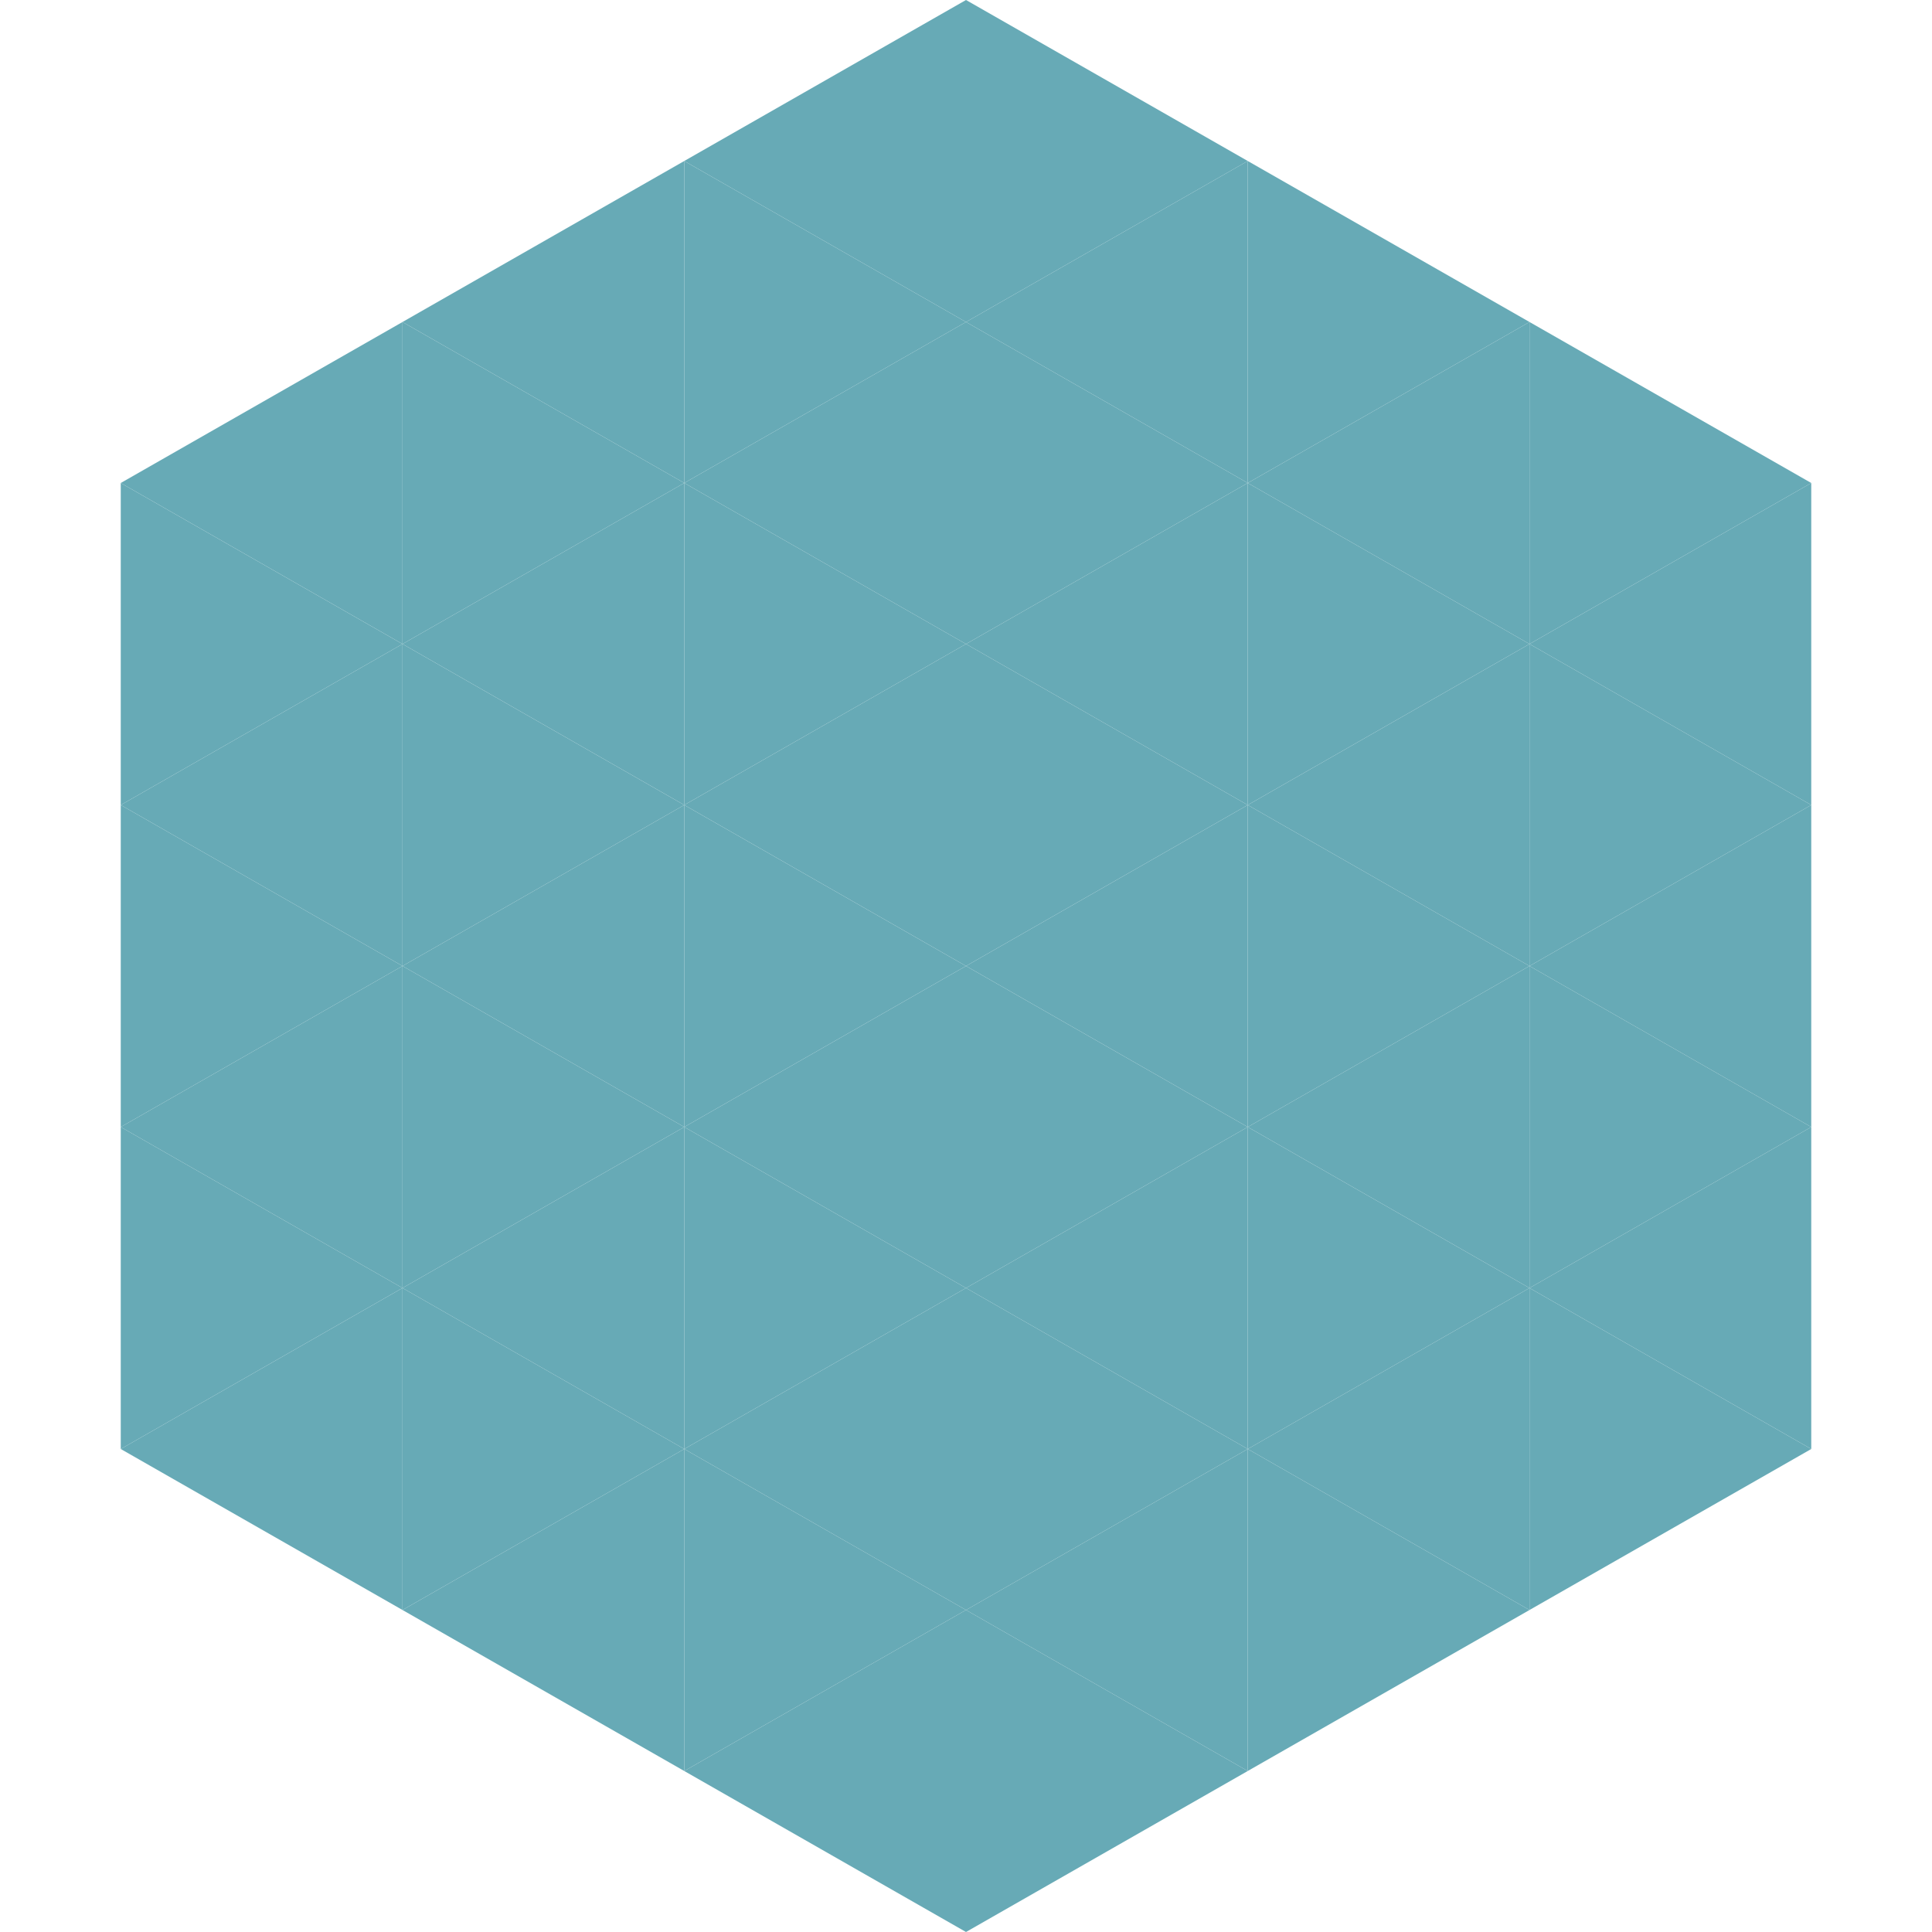 <?xml version="1.0"?>
<!-- Generated by SVGo -->
<svg width="240" height="240"
     xmlns="http://www.w3.org/2000/svg"
     xmlns:xlink="http://www.w3.org/1999/xlink">
<polygon points="50,40 15,60 50,80" style="fill:rgb(103,170,182)" />
<polygon points="190,40 225,60 190,80" style="fill:rgb(103,170,182)" />
<polygon points="15,60 50,80 15,100" style="fill:rgb(103,170,182)" />
<polygon points="225,60 190,80 225,100" style="fill:rgb(103,170,182)" />
<polygon points="50,80 15,100 50,120" style="fill:rgb(103,170,182)" />
<polygon points="190,80 225,100 190,120" style="fill:rgb(103,170,182)" />
<polygon points="15,100 50,120 15,140" style="fill:rgb(103,170,182)" />
<polygon points="225,100 190,120 225,140" style="fill:rgb(103,170,182)" />
<polygon points="50,120 15,140 50,160" style="fill:rgb(103,170,182)" />
<polygon points="190,120 225,140 190,160" style="fill:rgb(103,170,182)" />
<polygon points="15,140 50,160 15,180" style="fill:rgb(103,170,182)" />
<polygon points="225,140 190,160 225,180" style="fill:rgb(103,170,182)" />
<polygon points="50,160 15,180 50,200" style="fill:rgb(103,170,182)" />
<polygon points="190,160 225,180 190,200" style="fill:rgb(103,170,182)" />
<polygon points="15,180 50,200 15,220" style="fill:rgb(255,255,255); fill-opacity:0" />
<polygon points="225,180 190,200 225,220" style="fill:rgb(255,255,255); fill-opacity:0" />
<polygon points="50,0 85,20 50,40" style="fill:rgb(255,255,255); fill-opacity:0" />
<polygon points="190,0 155,20 190,40" style="fill:rgb(255,255,255); fill-opacity:0" />
<polygon points="85,20 50,40 85,60" style="fill:rgb(103,170,182)" />
<polygon points="155,20 190,40 155,60" style="fill:rgb(103,170,182)" />
<polygon points="50,40 85,60 50,80" style="fill:rgb(103,170,182)" />
<polygon points="190,40 155,60 190,80" style="fill:rgb(103,170,182)" />
<polygon points="85,60 50,80 85,100" style="fill:rgb(103,170,182)" />
<polygon points="155,60 190,80 155,100" style="fill:rgb(103,170,182)" />
<polygon points="50,80 85,100 50,120" style="fill:rgb(103,170,182)" />
<polygon points="190,80 155,100 190,120" style="fill:rgb(103,170,182)" />
<polygon points="85,100 50,120 85,140" style="fill:rgb(103,170,182)" />
<polygon points="155,100 190,120 155,140" style="fill:rgb(103,170,182)" />
<polygon points="50,120 85,140 50,160" style="fill:rgb(103,170,182)" />
<polygon points="190,120 155,140 190,160" style="fill:rgb(103,170,182)" />
<polygon points="85,140 50,160 85,180" style="fill:rgb(103,170,182)" />
<polygon points="155,140 190,160 155,180" style="fill:rgb(103,170,182)" />
<polygon points="50,160 85,180 50,200" style="fill:rgb(103,170,182)" />
<polygon points="190,160 155,180 190,200" style="fill:rgb(103,170,182)" />
<polygon points="85,180 50,200 85,220" style="fill:rgb(103,170,182)" />
<polygon points="155,180 190,200 155,220" style="fill:rgb(103,170,182)" />
<polygon points="120,0 85,20 120,40" style="fill:rgb(103,170,182)" />
<polygon points="120,0 155,20 120,40" style="fill:rgb(103,170,182)" />
<polygon points="85,20 120,40 85,60" style="fill:rgb(103,170,182)" />
<polygon points="155,20 120,40 155,60" style="fill:rgb(103,170,182)" />
<polygon points="120,40 85,60 120,80" style="fill:rgb(103,170,182)" />
<polygon points="120,40 155,60 120,80" style="fill:rgb(103,170,182)" />
<polygon points="85,60 120,80 85,100" style="fill:rgb(103,170,182)" />
<polygon points="155,60 120,80 155,100" style="fill:rgb(103,170,182)" />
<polygon points="120,80 85,100 120,120" style="fill:rgb(103,170,182)" />
<polygon points="120,80 155,100 120,120" style="fill:rgb(103,170,182)" />
<polygon points="85,100 120,120 85,140" style="fill:rgb(103,170,182)" />
<polygon points="155,100 120,120 155,140" style="fill:rgb(103,170,182)" />
<polygon points="120,120 85,140 120,160" style="fill:rgb(103,170,182)" />
<polygon points="120,120 155,140 120,160" style="fill:rgb(103,170,182)" />
<polygon points="85,140 120,160 85,180" style="fill:rgb(103,170,182)" />
<polygon points="155,140 120,160 155,180" style="fill:rgb(103,170,182)" />
<polygon points="120,160 85,180 120,200" style="fill:rgb(103,170,182)" />
<polygon points="120,160 155,180 120,200" style="fill:rgb(103,170,182)" />
<polygon points="85,180 120,200 85,220" style="fill:rgb(103,170,182)" />
<polygon points="155,180 120,200 155,220" style="fill:rgb(103,170,182)" />
<polygon points="120,200 85,220 120,240" style="fill:rgb(103,170,182)" />
<polygon points="120,200 155,220 120,240" style="fill:rgb(103,170,182)" />
<polygon points="85,220 120,240 85,260" style="fill:rgb(255,255,255); fill-opacity:0" />
<polygon points="155,220 120,240 155,260" style="fill:rgb(255,255,255); fill-opacity:0" />
</svg>
